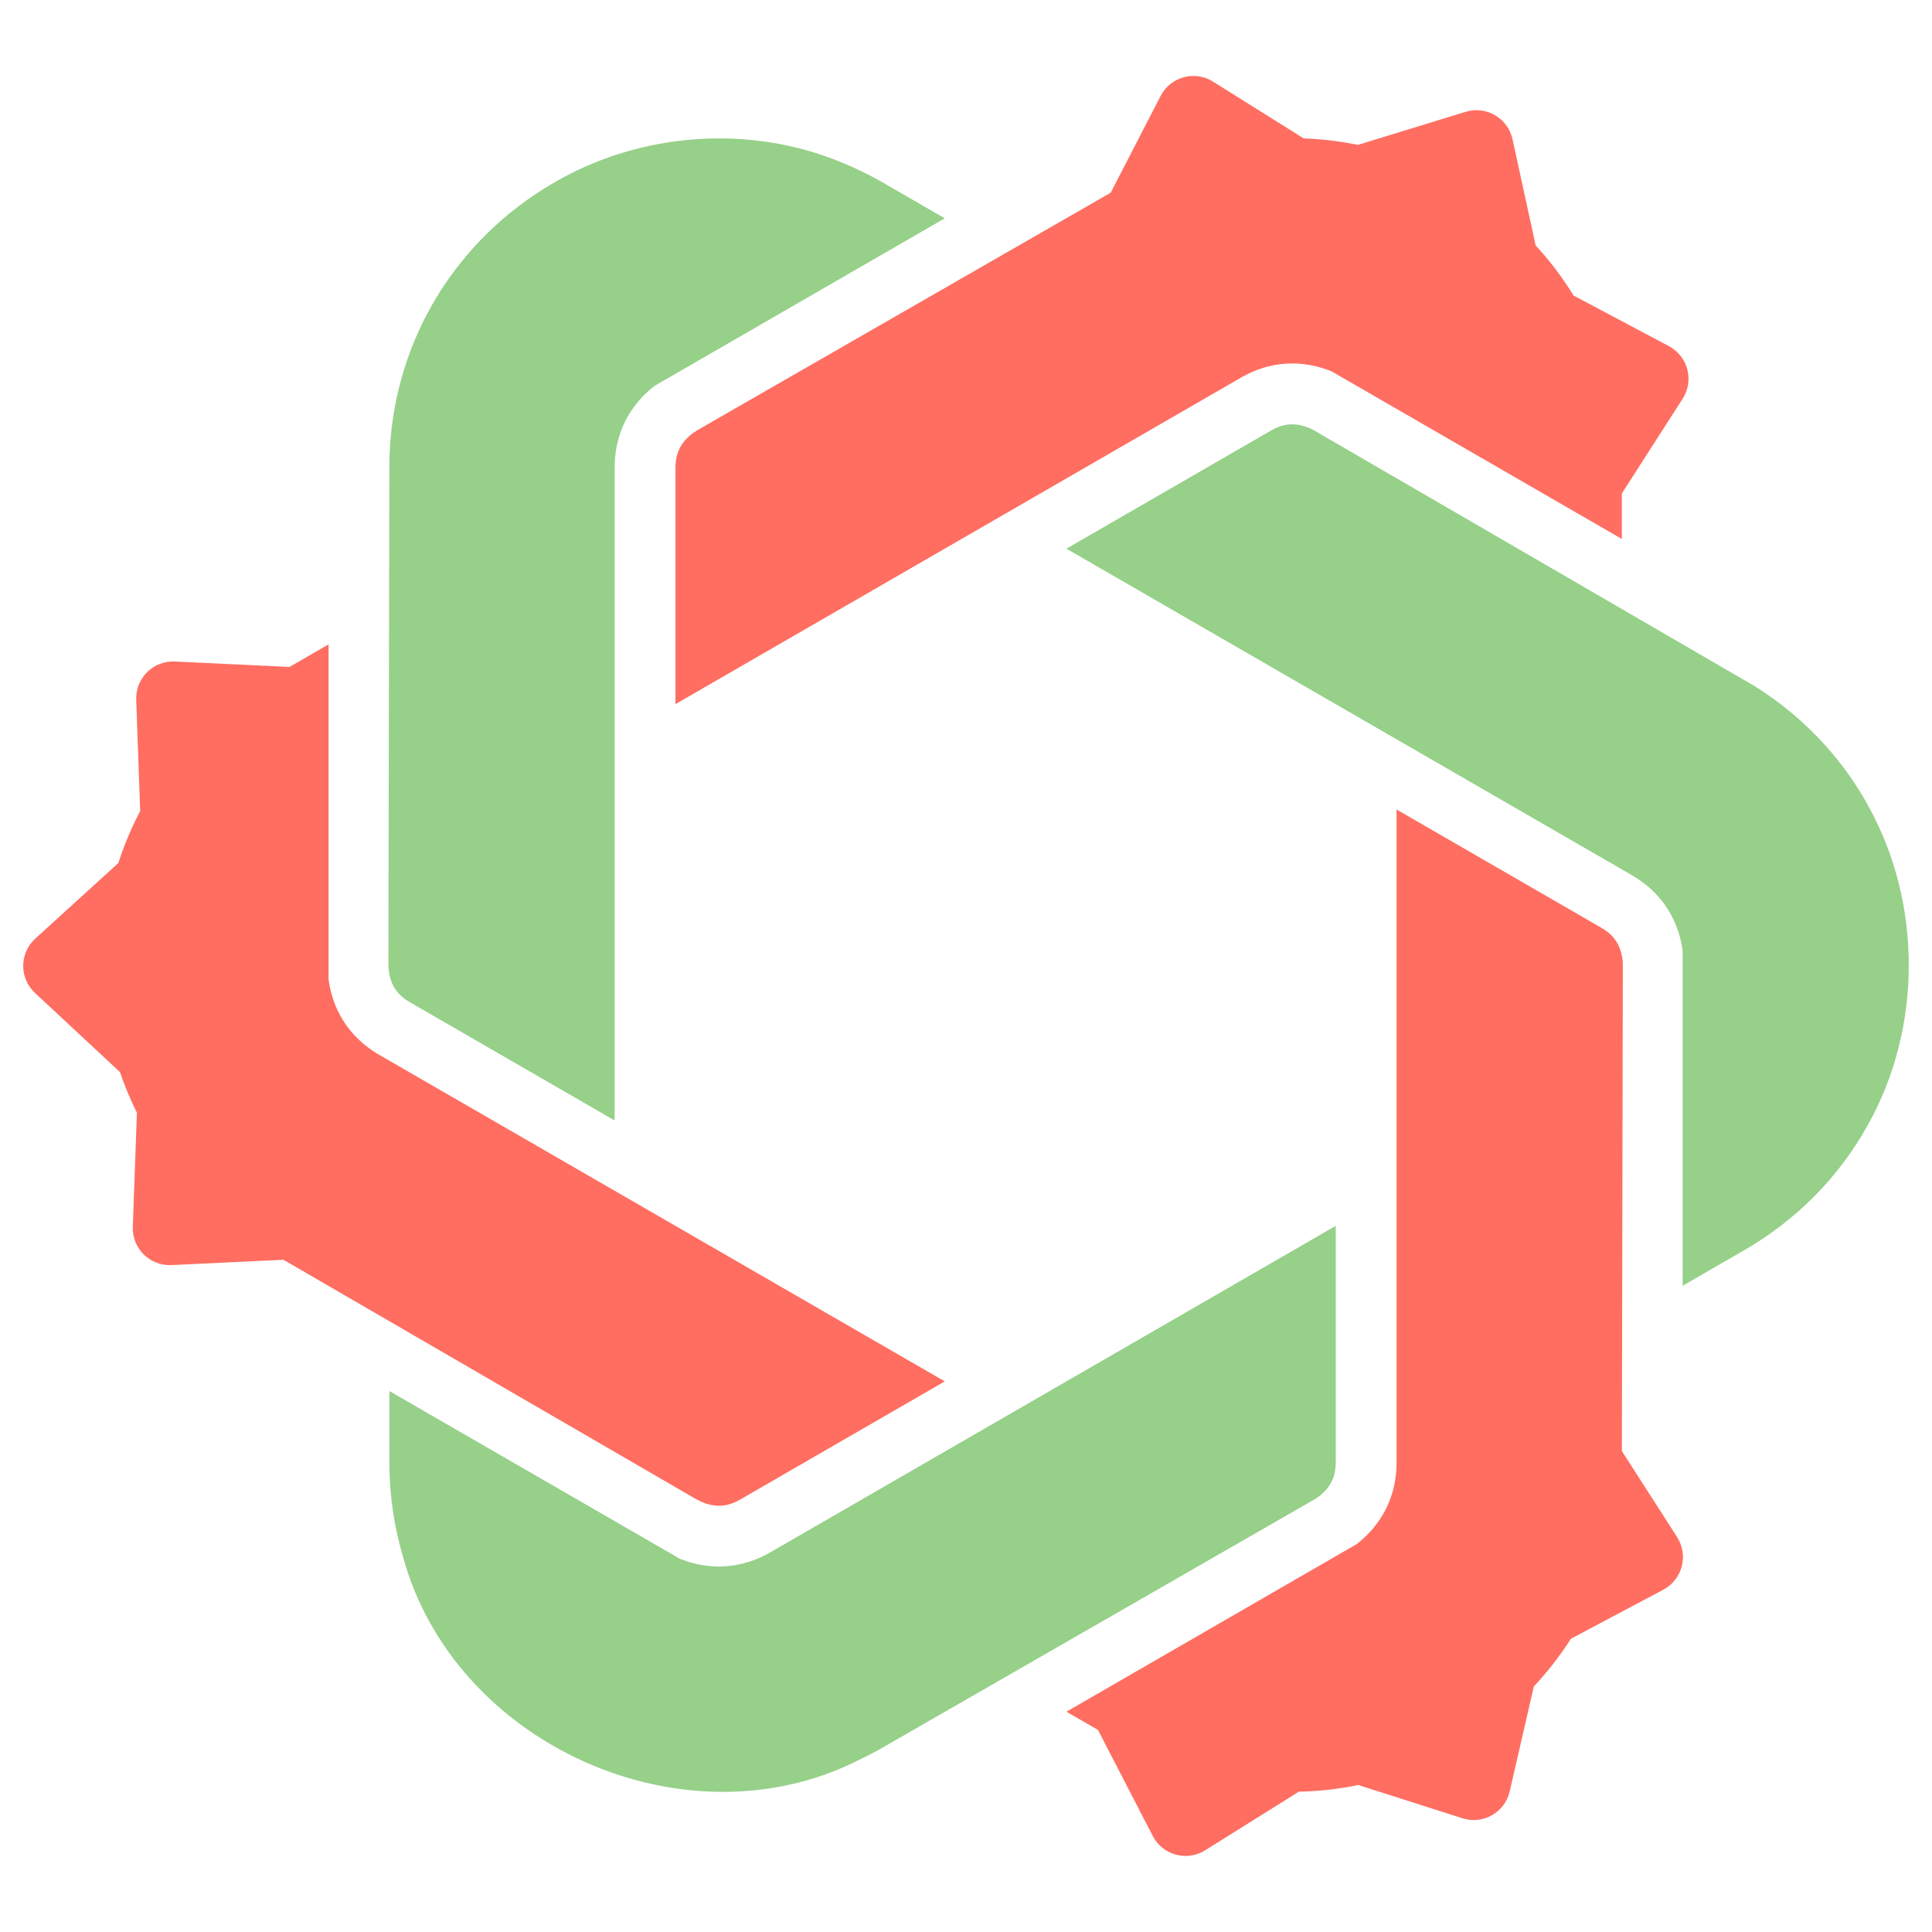 <svg xmlns="http://www.w3.org/2000/svg" version="1.1" xmlns:xlink="http://www.w3.org/1999/xlink" width="500" height="500"><svg id="SvgjsSvg1020" data-name="Calque 1" xmlns="http://www.w3.org/2000/svg" viewBox="0 0 500 500">
  <defs>
    <style>
      .uuid-d885c1d5-8baf-4bc9-ad21-b11a60d1a9bd {
        fill: none;
      }

      .uuid-adc97888-8d6f-4ff5-afa0-509a9408460f {
        fill: #96d089;
      }

      .uuid-11cf553c-4a37-4ebd-99d0-6d08108ddf4a {
        fill: #ff6e61;
      }
    </style>
  </defs>
  <path class="uuid-d885c1d5-8baf-4bc9-ad21-b11a60d1a9bd" d="M493.65,257.88c-.09.9-.18,1.8-.3,2.69.11-.9.21-1.79.3-2.69Z"></path>
  <path class="uuid-d885c1d5-8baf-4bc9-ad21-b11a60d1a9bd" d="M493.94,253.82c-.06,1.36-.16,2.71-.29,4.06.13-1.35.22-2.7.29-4.06Z"></path>
  <g>
    <path class="uuid-adc97888-8d6f-4ff5-afa0-509a9408460f" d="M483.38,208.32c-2.08-3.76-4.46-7.35-7.09-10.74-6.14-7.91-13.7-14.72-22.34-20.1-.82-.51-113.44-65.84-113.83-66.07-.39-.23-1.19-.64-2.24-1-.66-.22-1.42-.41-2.24-.52-2.27-.28-4.39.2-6.66,1.51l-52.99,30.6,146.3,84.47c.11.06.21.13.32.2,9.35,5.55,12.11,13.86,12.86,19.39v86.69s15.97-9.22,15.97-9.22c13.47-7.78,24.52-18.96,31.93-32.34,14.17-25.2,14.14-57.72,0-82.85Z"></path>
    <path class="uuid-adc97888-8d6f-4ff5-afa0-509a9408460f" d="M340.12,388.08c.39-.22,1.15-.7,1.98-1.44.52-.46,1.07-1.02,1.57-1.68,1.38-1.82,2.02-3.9,2.02-6.52v-61.19s-146.3,84.47-146.3,84.47c-9.62,5.55-18.33,3.77-23.55,1.63l-6.4-3.7s0,0,0,0l-68.67-39.65v18.44c0,1.46.04,2.91.11,4.36.05.97.11,1.93.19,2.89.16,1.92.39,3.84.68,5.74.58,3.8,1.41,7.55,2.48,11.21,13.1,48.73,72.75,75.64,117.88,52.93.87-.41,1.74-.84,2.6-1.28.86-.44,1.72-.9,2.57-1.37.42-.24.85-.48,1.27-.72,0,0,111.19-63.9,111.58-64.13Z"></path>
    <path class="uuid-11cf553c-4a37-4ebd-99d0-6d08108ddf4a" d="M169.24,399.5c.07.05.13.1.19.15h0c-.06-.05-.13-.1-.19-.15Z"></path>
    <path class="uuid-adc97888-8d6f-4ff5-afa0-509a9408460f" d="M228.54,47.28c-3.37-1.94-6.85-3.65-10.41-5.11-23.98-10.07-52.35-8.01-74.78,5.11-12.58,7.26-23.14,17.62-30.55,29.94-6.95,11.55-11,24.74-11.86,38.18-.12,1.87-.18,3.76-.18,5.64,0,0-.25,128.25-.25,128.7s.04,1.35.26,2.43h0c.14.68.35,1.43.67,2.2.89,2.11,2.36,3.7,4.64,5.01h0s52.99,30.6,52.99,30.6V121.05c0-11.09,5.89-17.75,10.35-21.2l6.41-3.7,68.67-39.65-15.97-9.22Z"></path>
    <path class="uuid-11cf553c-4a37-4ebd-99d0-6d08108ddf4a" d="M180.38,388.09c.39.23,1.19.64,2.24,1,.66.22,1.42.41,2.24.52,2.27.28,4.39-.2,6.66-1.51l52.99-30.6-146.3-84.47s0,0,0,0c0,0,0,0,0,0-.16-.09-.32-.19-.48-.29-.21-.13-.43-.25-.63-.38-.01,0-.02-.01-.03-.02-8.7-5.54-11.32-13.53-12.04-18.89v-7.4s0,0,0,0v-79.28s-10.37,5.98-10.37,5.98l.15-.15-29.56-1.4c-5.58-.26-10.2,4.3-10,9.89l1.03,28.81c-2.27,4.31-4.16,8.82-5.66,13.46l-21.49,19.55c-4.14,3.76-4.17,10.25-.08,14.06l21.95,20.44v-.09c1.23,3.65,2.71,7.21,4.43,10.65l-1.06,29.54c-.2,5.59,4.42,10.15,10,9.89l28.99-1.37s106.62,61.85,107.01,62.08Z"></path>
    <path class="uuid-11cf553c-4a37-4ebd-99d0-6d08108ddf4a" d="M180.38,111.4c-.39.23-1.15.7-1.98,1.44-.52.46-1.07,1.02-1.57,1.68-1.38,1.82-2.02,3.9-2.02,6.52v61.19s146.3-84.47,146.3-84.47c9.62-5.55,18.33-3.77,23.55-1.63l6.4,3.7c.06.05.13.1.19.15-.07-.05-.13-.1-.19-.15l68.67,39.65v-11.77s15.74-24.52,15.74-24.52c3.02-4.7,1.38-10.98-3.56-13.61l-24.67-13.09c-.56-.91-1.13-1.81-1.73-2.7-.5-.75-1.01-1.49-1.53-2.22-.78-1.1-1.59-2.17-2.43-3.23-.38-.48-.77-.96-1.16-1.44-.96-1.16-1.95-2.29-2.97-3.4l-5.98-27.46c-1.19-5.46-6.79-8.74-12.14-7.1l-27.87,8.55c-3.61-.74-7.27-1.25-10.95-1.51-.62-.04-1.23-.08-1.85-.11-.41-.02-.82-.04-1.23-.05l-23.48-14.7c-4.74-2.97-11-1.25-13.56,3.72l-12.91,25.03s-106.68,61.3-107.07,61.52Z"></path>
    <path class="uuid-11cf553c-4a37-4ebd-99d0-6d08108ddf4a" d="M434.04,397.81l-14.3-22.28s.25-125.34.25-125.79c0-.45-.03-1.35-.26-2.43h0c-.14-.68-.35-1.43-.67-2.2-.89-2.11-2.36-3.7-4.64-5.01l-52.99-30.6v168.94c0,11.1-5.9,17.75-10.36,21.2l-6.41,3.7-68.67,39.65,8.16,4.71,14.18,27.44c2.56,4.97,8.82,6.68,13.56,3.72l24.24-15.17c4.5-.09,8.99-.54,13.42-1.35.13-.02.26-.05.39-.07.52-.1,1.05-.2,1.57-.31l26.98,8.61c5.33,1.7,10.97-1.51,12.22-6.96l6.24-27.14c3.57-3.82,6.78-7.95,9.59-12.36l23.93-12.7c4.94-2.62,6.58-8.9,3.56-13.61Z"></path>
  </g>
</svg><style>@media (prefers-color-scheme: light) { :root { filter: none; } }
@media (prefers-color-scheme: dark) { :root { filter: none; } }
</style></svg>